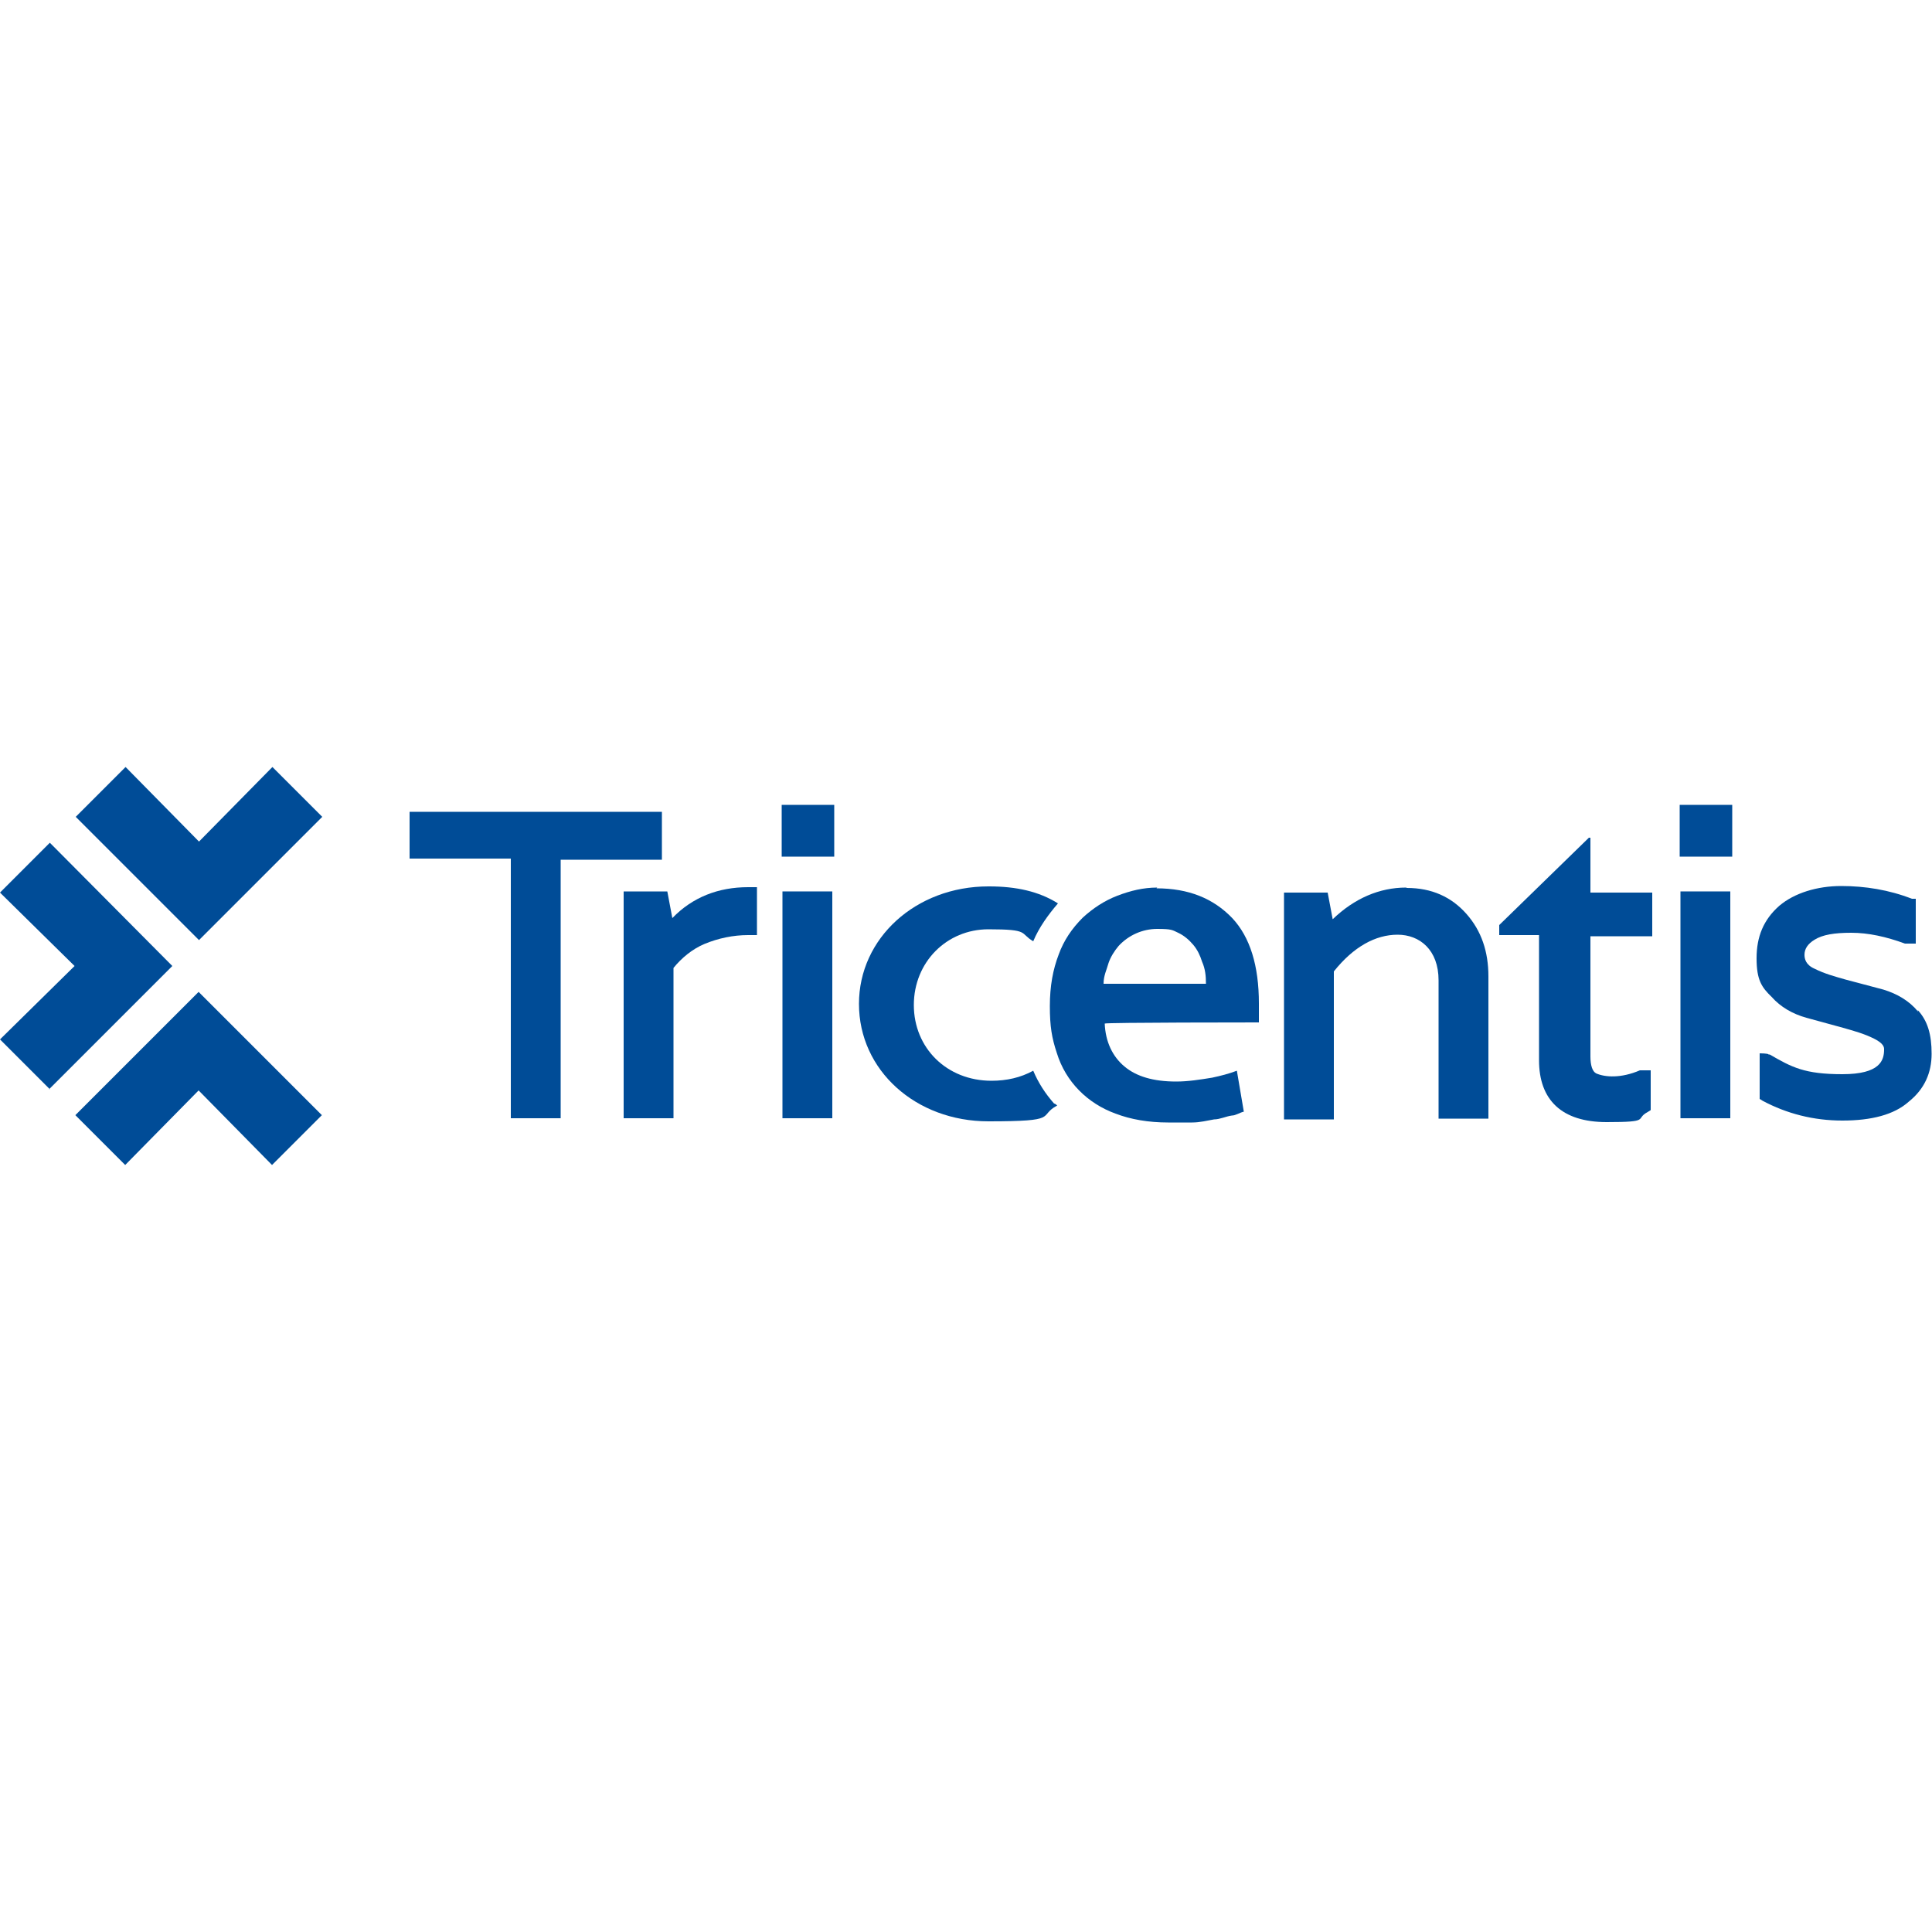 <svg xmlns="http://www.w3.org/2000/svg" xmlns:i="http://ns.adobe.com/AdobeIllustrator/10.0/" id="Layer_1" viewBox="0 0 500 500"><defs><style>      .st0 {        fill: #004c97;      }    </style></defs><path class="st0" d="M171.6,210.1h-65.6v12.1h26.2v67.2h12.9v-66.9h26.2v-12.4h.3Z"></path><path class="st0" d="M174,237.6l-1.3-6.9h-11.3v58.7h12.9v-38.9c2.1-2.6,4.9-4.9,8-6.2,3.6-1.5,7.5-2.3,11.3-2.3h2.3v-12.4h-2.3c-7.7,0-14.4,2.6-19.6,8Z"></path><path class="st0" d="M215.9,208.3h-13.6v13.4h13.6v-13.4Z"></path><path class="st0" d="M215.4,230.7h-12.9v58.7h12.9v-58.7Z"></path><path class="st0" d="M363.9,229.7c-6.9,0-13.4,2.8-19,8.2l-1.3-6.9h-11.3v58.7h12.9v-38.3c5.1-6.4,10.8-9.5,16.5-9.5s10.6,3.9,10.6,11.8v35.8h12.9v-36.8c0-6.4-1.8-11.8-5.7-16.2s-9-6.7-15.4-6.7h0Z"></path><path class="st0" d="M411.2,216.8l-23.2,22.6v2.6h10.3v32.4c0,10.3,5.9,16,17.5,16s7.2-.8,10.6-2.6l.8-.5v-10.3h-2.8c-4.9,2.1-9,1.8-11.3.8-1-.5-1.5-2.1-1.5-4.4v-31.1h16v-11.3h-16v-14.2s-.3,0-.3,0Z"></path><path class="st0" d="M448.3,208.3h-13.6v13.4h13.6v-13.4Z"></path><path class="st0" d="M447.8,230.7h-12.9v58.7h12.9v-58.7Z"></path><path class="st0" d="M496.4,261.8c-2.3-2.8-5.4-4.6-9-5.7l-9.8-2.6c-2.8-.8-5.4-1.5-8-2.8-2.3-1-2.6-2.6-2.6-3.6,0-1.5.8-2.8,2.6-3.9,2.1-1.3,5.1-1.8,9.5-1.8s9,1,13.9,2.8h2.8v-11.6h-1c-5.9-2.3-12.1-3.3-18.3-3.3s-12.1,1.8-16,5.1c-4.1,3.6-5.9,8-5.9,13.6s1.3,7.5,3.9,10c2.3,2.6,5.4,4.4,9,5.4l9.5,2.6c2.8.8,5.4,1.5,8,2.8s2.6,2.3,2.6,2.8c0,2.8-1,6.4-10.8,6.4s-13.1-1.8-18.8-5.1h-.3c0-.3-2.3-.3-2.3-.3v11.8l.8.5c6.2,3.3,13.1,5.1,20.6,5.1s13.4-1.5,17.2-4.9c4.1-3.3,5.9-7.5,5.9-12.4s-1-8.5-3.6-11.3Z"></path><path class="st0" d="M299.5,229.7c-3.6,0-6.9.8-10.3,2.1s-6.4,3.3-9,5.7c-2.8,2.8-4.9,5.9-6.2,9.5-1.5,3.9-2.3,8.2-2.3,13.4s.5,8.2,1.8,12.1c2.3,7.5,8,13.1,15.2,15.7,3.9,1.5,8.5,2.3,13.6,2.3h6.2c2.1,0,3.9-.5,5.7-.8,1.5,0,3.1-.8,4.6-1,1,0,2.1-.8,3.1-1l-1.8-10.6c-2.1.8-4.1,1.3-6.4,1.8-3.1.5-6.2,1-9.3,1-5.9,0-10.3-1.3-13.4-3.9-3.1-2.6-4.9-6.4-5.1-11.1h0c0-.3,39.9-.3,39.9-.3v-4.9c0-9.8-2.3-17.2-6.9-22.1-4.9-5.1-11.3-7.7-19.6-7.7l.3-.3ZM312.1,254.6h-26.5c0-2.1.8-3.6,1.3-5.4.5-1.5,1.5-3.1,2.6-4.4,2.6-2.8,6.2-4.4,10-4.4s3.9.3,5.4,1,2.8,1.8,3.9,3.1,1.8,2.8,2.3,4.4c.8,1.8,1,3.6,1,5.7h0Z"></path><path class="st0" d="M255.8,229.4c-18.8,0-33.5,13.4-33.5,30.4h0c0,17.2,14.7,30.4,33.5,30.4s12.6-1.3,17.8-4.1h0s-.5-.5-.8-.5c-2.3-2.6-4.1-5.4-5.4-8.5-3.3,1.8-6.9,2.6-10.8,2.6-11.6,0-20.1-8.5-20.1-19.6h0c0-11.1,8.5-19.6,19.3-19.6s8,1,11.6,3.1c1.5-3.6,3.9-6.9,6.4-9.8-4.9-3.1-10.8-4.4-17.8-4.4h-.3Z"></path><path class="st0" d="M12.9,281.9L0,269l19.3-19L0,231l12.9-12.9,31.7,31.9-31.9,31.9h.3Z"></path><path class="st0" d="M32.4,301.5l-12.9-12.9,31.9-31.9,31.9,31.9-12.9,12.9-19-19.3s-19,19.3-19,19.3Z"></path><path class="st0" d="M51.5,243.3l-31.9-31.9,12.9-12.9,19,19.3,19-19.3,12.9,12.9s-31.9,31.9-31.9,31.9Z"></path></svg>
